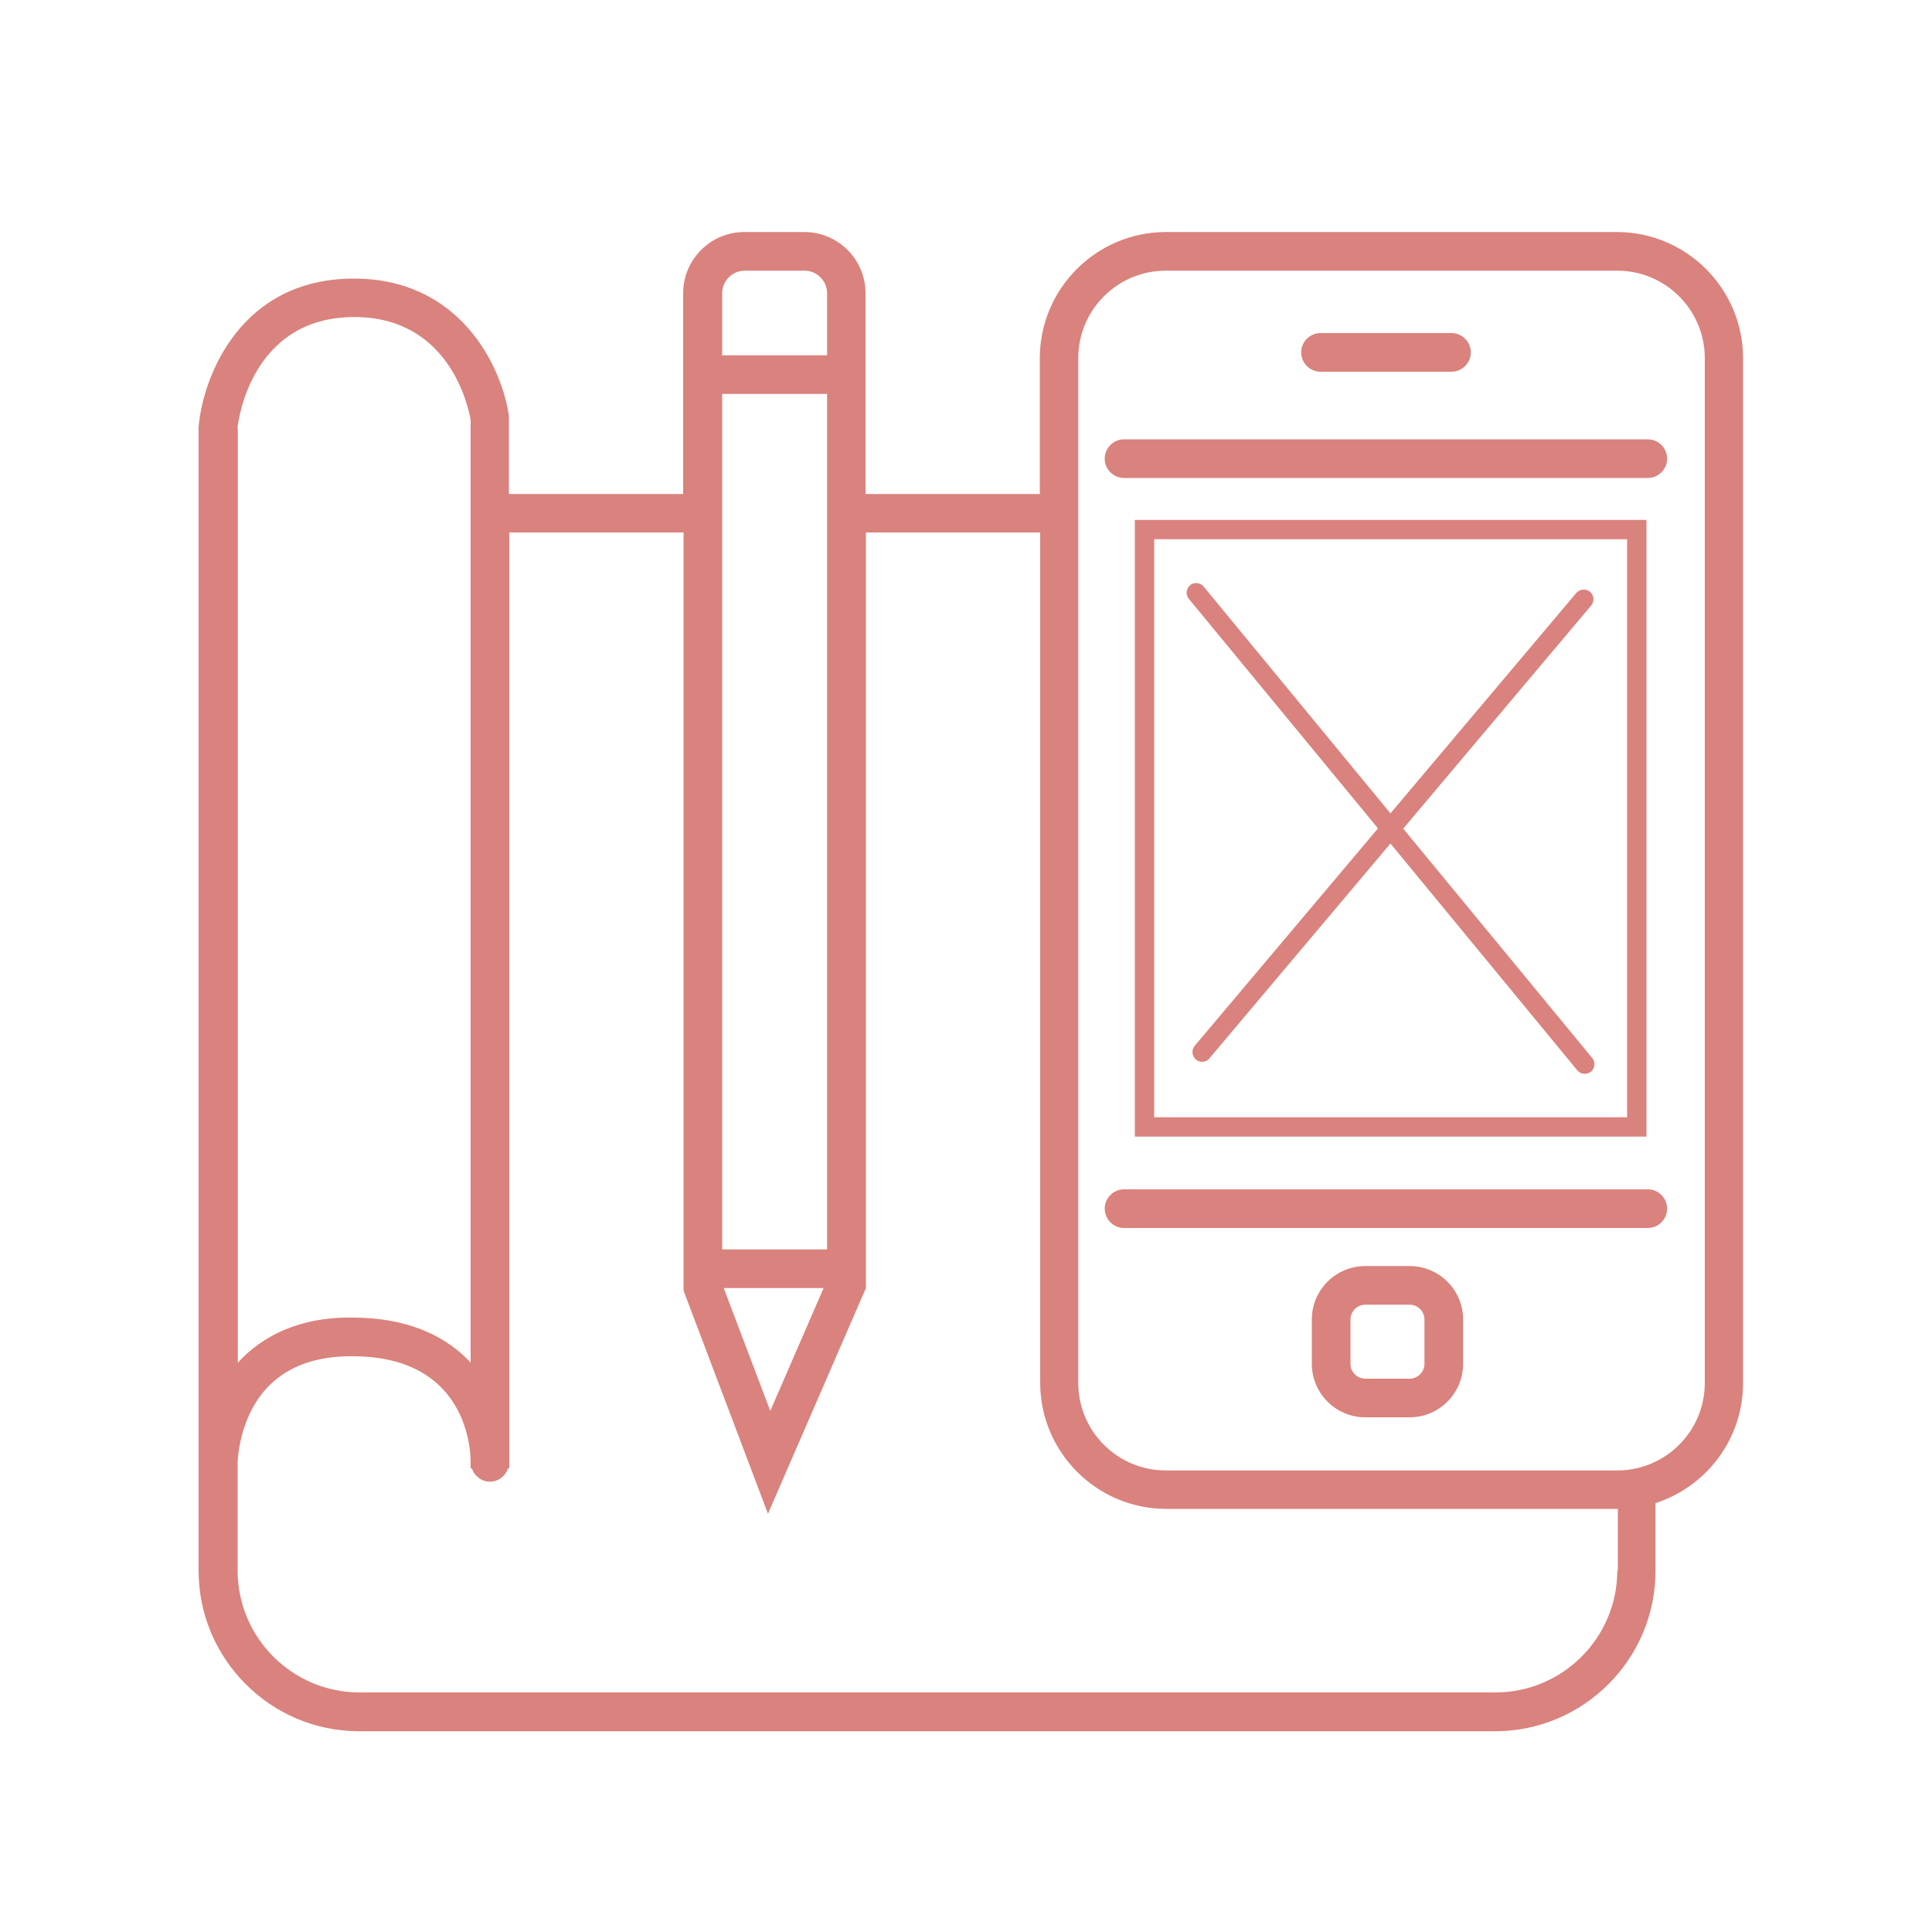 <?xml version="1.0" encoding="UTF-8"?>
<svg id="Community_Management" data-name="Community Management" xmlns="http://www.w3.org/2000/svg" viewBox="0 0 100 100">
  <defs>
    <style>
      .cls-1 {
        fill: #da827d;
      }
    </style>
  </defs>
  <path class="cls-1" d="m83.72,12.01h-23.37c-3.6,0-6.53,2.93-6.53,6.53v7.03h-9.02v-10.39c0-1.75-1.42-3.17-3.17-3.17h-3.1c-1.75,0-3.17,1.42-3.17,3.17v10.39h-9.02v-4.05c-.35-2.46-2.46-7.1-8.02-7.1h-.01c-5.79,0-7.78,4.95-8.03,7.66v59.22c0,4.58,3.73,8.31,8.31,8.31h58.79c4.58,0,8.31-3.73,8.31-8.31v-3.5c2.63-.85,4.53-3.31,4.53-6.21V18.54c0-3.6-2.93-6.53-6.53-6.53Zm-40.91,52.66h-5.43V20.39h5.43v44.28Zm-.18,2l-2.76,6.36-2.41-6.36h5.17Zm-4.09-52.66h3.1c.64,0,1.17.52,1.17,1.17v3.21h-5.43v-3.21c0-.64.52-1.17,1.17-1.17Zm-26.25,8.16c.02-.23.63-5.75,6.04-5.76h.01c4.96,0,5.91,4.7,6.02,5.32v48.81s-.07-.08-.1-.12c-1.41-1.44-3.38-2.19-5.86-2.22-2.44-.07-4.42.67-5.85,2.08-.09.09-.16.17-.24.26V22.17Zm71.42,59.12c0,3.48-2.83,6.31-6.31,6.31H18.61c-3.48,0-6.31-2.83-6.31-6.31v-5.59s0,0,0,0c0-.02.04-2.41,1.66-4.01,1.03-1.01,2.5-1.53,4.41-1.49,5.86.07,5.99,4.92,5.99,5.48v.32h.06c.13.39.49.68.92.69h.02c.44,0,.8-.29.94-.69h.06v-.29s0-.03,0-.06V27.56h9.02v39.24l4.37,11.55,5.07-11.68V27.56h9.02v44.01c0,3.6,2.93,6.53,6.53,6.53h23.37v3.19Zm4.53-9.71c0,2.5-2.03,4.53-4.53,4.53h-23.37c-2.5,0-4.53-2.03-4.53-4.53V18.54c0-2.5,2.03-4.53,4.53-4.53h23.37c2.5,0,4.53,2.03,4.53,4.53v53.04Z"/>
  <path class="cls-1" d="m68.35,19.24h6.78c.55,0,1-.45,1-1s-.45-1-1-1h-6.78c-.55,0-1,.45-1,1s.45,1,1,1Z"/>
  <path class="cls-1" d="m72.96,65.53h-2.29c-1.53,0-2.77,1.24-2.77,2.77v2.29c0,1.53,1.24,2.77,2.77,2.77h2.29c1.53,0,2.77-1.24,2.77-2.77v-2.29c0-1.53-1.24-2.77-2.77-2.77Zm.77,5.06c0,.42-.34.77-.77.77h-2.29c-.42,0-.77-.34-.77-.77v-2.29c0-.42.34-.77.77-.77h2.29c.42,0,.77.34.77.77v2.29Z"/>
  <path class="cls-1" d="m85.29,22.74h-27.11c-.55,0-1,.45-1,1s.45,1,1,1h27.11c.55,0,1-.45,1-1s-.45-1-1-1Z"/>
  <path class="cls-1" d="m85.29,61.56h-27.11c-.55,0-1,.45-1,1s.45,1,1,1h27.11c.55,0,1-.45,1-1s-.45-1-1-1Z"/>
  <path class="cls-1" d="m58.74,26.91v31.92h26.48v-31.92h-26.48Zm25.48,30.92h-24.48v-29.92h24.48v29.92Z"/>
  <path class="cls-1" d="m71.33,42.87l-9.49,11.26c-.18.21-.15.53.06.71.09.08.21.12.32.12.14,0,.28-.06.38-.18l9.37-11.12,9.67,11.74c.1.12.24.18.39.18.11,0,.22-.04.32-.11.21-.18.24-.49.07-.7l-9.79-11.88,9.73-11.55c.18-.21.15-.53-.06-.71-.21-.17-.52-.15-.71.06l-9.62,11.41-9.67-11.74c-.18-.21-.49-.24-.7-.07-.21.18-.24.49-.07.7l9.79,11.88Z"/>
</svg>